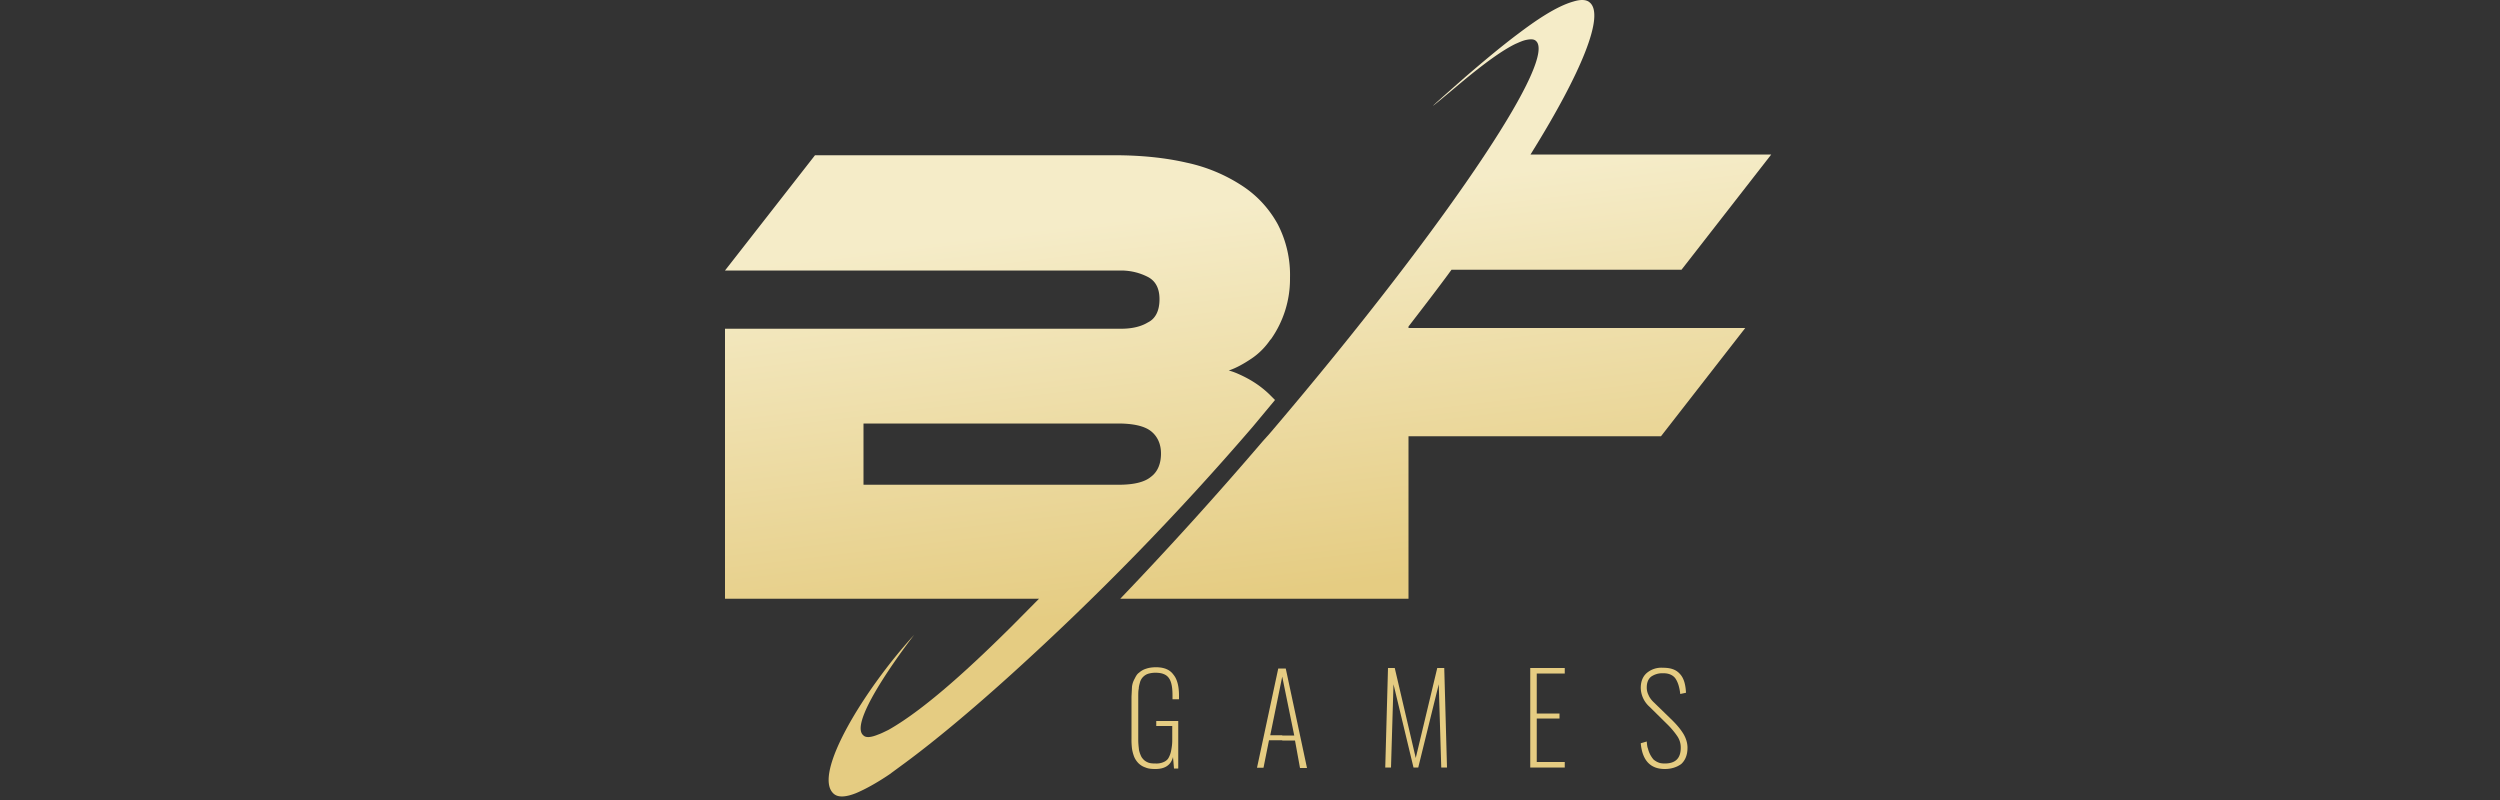 <?xml version="1.0" encoding="UTF-8"?> <svg xmlns="http://www.w3.org/2000/svg" width="100" height="32" fill="none"><rect width="100%" height="100%" fill="#333333" stroke="none"/><path d="M56.34 13.06c.6-.78 1.18-1.53 1.72-2.27h9.2l3.59-4.61h-9.63C63.29 2.86 64.19.6 63.59.1c-.13-.12-.36-.13-.65-.04-.72.2-1.59.82-2.2 1.28-.63.47-1.34 1.06-2.13 1.74-1.73 1.52-1.66 1.48-.1.17.87-.72 1.57-1.23 2.1-1.49.16-.07.29-.13.42-.16.19-.04.32-.04.4.03.43.35-.37 2.04-2.03 4.55-1.91 2.89-4.98 6.9-8.62 11.17l-.27.3a151.22 151.22 0 0 1-5.7 6.3h11.53v-6.5h10.1l3.37-4.33H56.34v-.06Z" fill="url(#a)"></path><path d="M51.29 29.62v-.2h.48l-.48-2.35v-.33h.14l.85 3.98H52l-.2-1.1h-.51Zm4.12 1.08.11-3.98h.27l.84 3.6.86-3.6h.28l.11 3.98h-.23l-.1-3.33-.82 3.33h-.19l-.8-3.33-.1 3.33h-.23Zm5.8 0v-3.98h1.38v.22h-1.12v1.6h.91v.2h-.91v1.74h1.12v.22H61.2Zm5.38.06c-.58 0-.9-.35-.96-1.03l.24-.07c.01.12.02.22.05.29a1.06 1.06 0 0 0 .22.43c.06.05.12.09.2.12.06.03.17.04.25.04.43 0 .64-.21.64-.63a.8.8 0 0 0-.13-.45 3.17 3.17 0 0 0-.39-.47l-.73-.72a1.04 1.04 0 0 1-.35-.75c0-.26.08-.46.24-.6a.9.9 0 0 1 .64-.21h.01c.3 0 .51.07.66.23.16.16.24.4.26.77l-.23.05c-.03-.28-.1-.49-.2-.63-.1-.13-.26-.2-.47-.2h-.03a.78.78 0 0 0-.47.14c-.12.1-.17.25-.17.43 0 .1.02.2.07.3.04.1.12.21.23.31l.73.71c.19.19.33.36.44.54.1.17.16.36.16.55 0 .29-.09.5-.25.65-.18.13-.4.2-.66.2Zm-20.37 0c-.15 0-.28-.01-.4-.06a.73.73 0 0 1-.27-.16.82.82 0 0 1-.18-.26c-.04-.1-.07-.21-.09-.33a3.05 3.05 0 0 1-.02-.4v-1.68l.02-.4a.82.82 0 0 1 .1-.31c.05-.1.1-.2.18-.25a.73.73 0 0 1 .28-.16c.11-.04.25-.06.4-.06.33 0 .56.1.7.3.15.18.22.47.22.83v.15h-.26v-.16c0-.3-.04-.54-.14-.68-.1-.15-.28-.22-.53-.22a.98.98 0 0 0-.3.04.5.5 0 0 0-.33.34c-.02.08-.05.17-.05.26-.02.08-.02.2-.02.32v1.73c0 .16.02.3.03.4.02.1.06.2.1.28.06.09.13.16.22.2.09.05.2.06.35.06a.7.7 0 0 0 .32-.06c.09-.04.16-.1.2-.18a.98.98 0 0 0 .1-.3c.02-.1.04-.24.04-.38v-.58h-.64v-.2h.88v1.9h-.17l-.04-.46c-.08.32-.32.48-.7.48Zm5.07-4.02v.33-.01l-.48 2.35h.48v.2h-.53l-.22 1.1h-.26l.85-3.97h.16Z" fill="url(#b)"></path><path d="M50.83 13.58a4.18 4.18 0 0 0 .77-2.47 4.4 4.4 0 0 0-.49-2.14c-.33-.6-.8-1.13-1.41-1.53a6.53 6.53 0 0 0-2.22-.93c-.86-.2-1.83-.3-2.9-.3H32.6L29 10.82h15.83c.4 0 .75.09 1.07.25.32.16.48.46.48.9 0 .46-.16.78-.47.93-.3.18-.67.25-1.08.25H29v10.8h12.56l-1.07 1.08c-1.47 1.46-3.43 3.31-4.96 4.17-.15.07-.28.14-.4.18-.29.12-.5.14-.6.03-.66-.56 2.04-4.02 2.04-4.02-1.96 2.14-4.12 5.62-3.21 6.37.17.14.46.13.87-.03.36-.15.82-.4 1.34-.75l.64-.47c1.15-.85 2.6-2.05 4.28-3.57a110.36 110.36 0 0 0 9.62-9.87L51 16l-.26-.26c-.32-.3-.67-.53-1.07-.72-.17-.08-.33-.15-.52-.2.3-.1.6-.27.9-.47.3-.2.56-.46.77-.77Zm-4.79 5.49c-.26.22-.7.32-1.3.32H34.54v-2.45h10.18c.61 0 1.05.1 1.31.3.26.2.41.51.41.9 0 .4-.13.73-.4.93Z" fill="url(#c)"></path><defs><linearGradient id="a" x1="508.15" y1="-47.34" x2="510.03" y2="-31.81" gradientUnits="userSpaceOnUse"><stop stop-color="#F5ECC8"></stop><stop offset="1" stop-color="#E5CC82"></stop></linearGradient><linearGradient id="b" x1="508.15" y1="-47.34" x2="510.03" y2="-31.81" gradientUnits="userSpaceOnUse"><stop stop-color="#F5ECC8"></stop><stop offset="1" stop-color="#E5CC82"></stop></linearGradient><linearGradient id="c" x1="508.15" y1="-47.34" x2="510.03" y2="-31.81" gradientUnits="userSpaceOnUse"><stop stop-color="#F5ECC8"></stop><stop offset="1" stop-color="#E5CC82"></stop></linearGradient></defs></svg> 